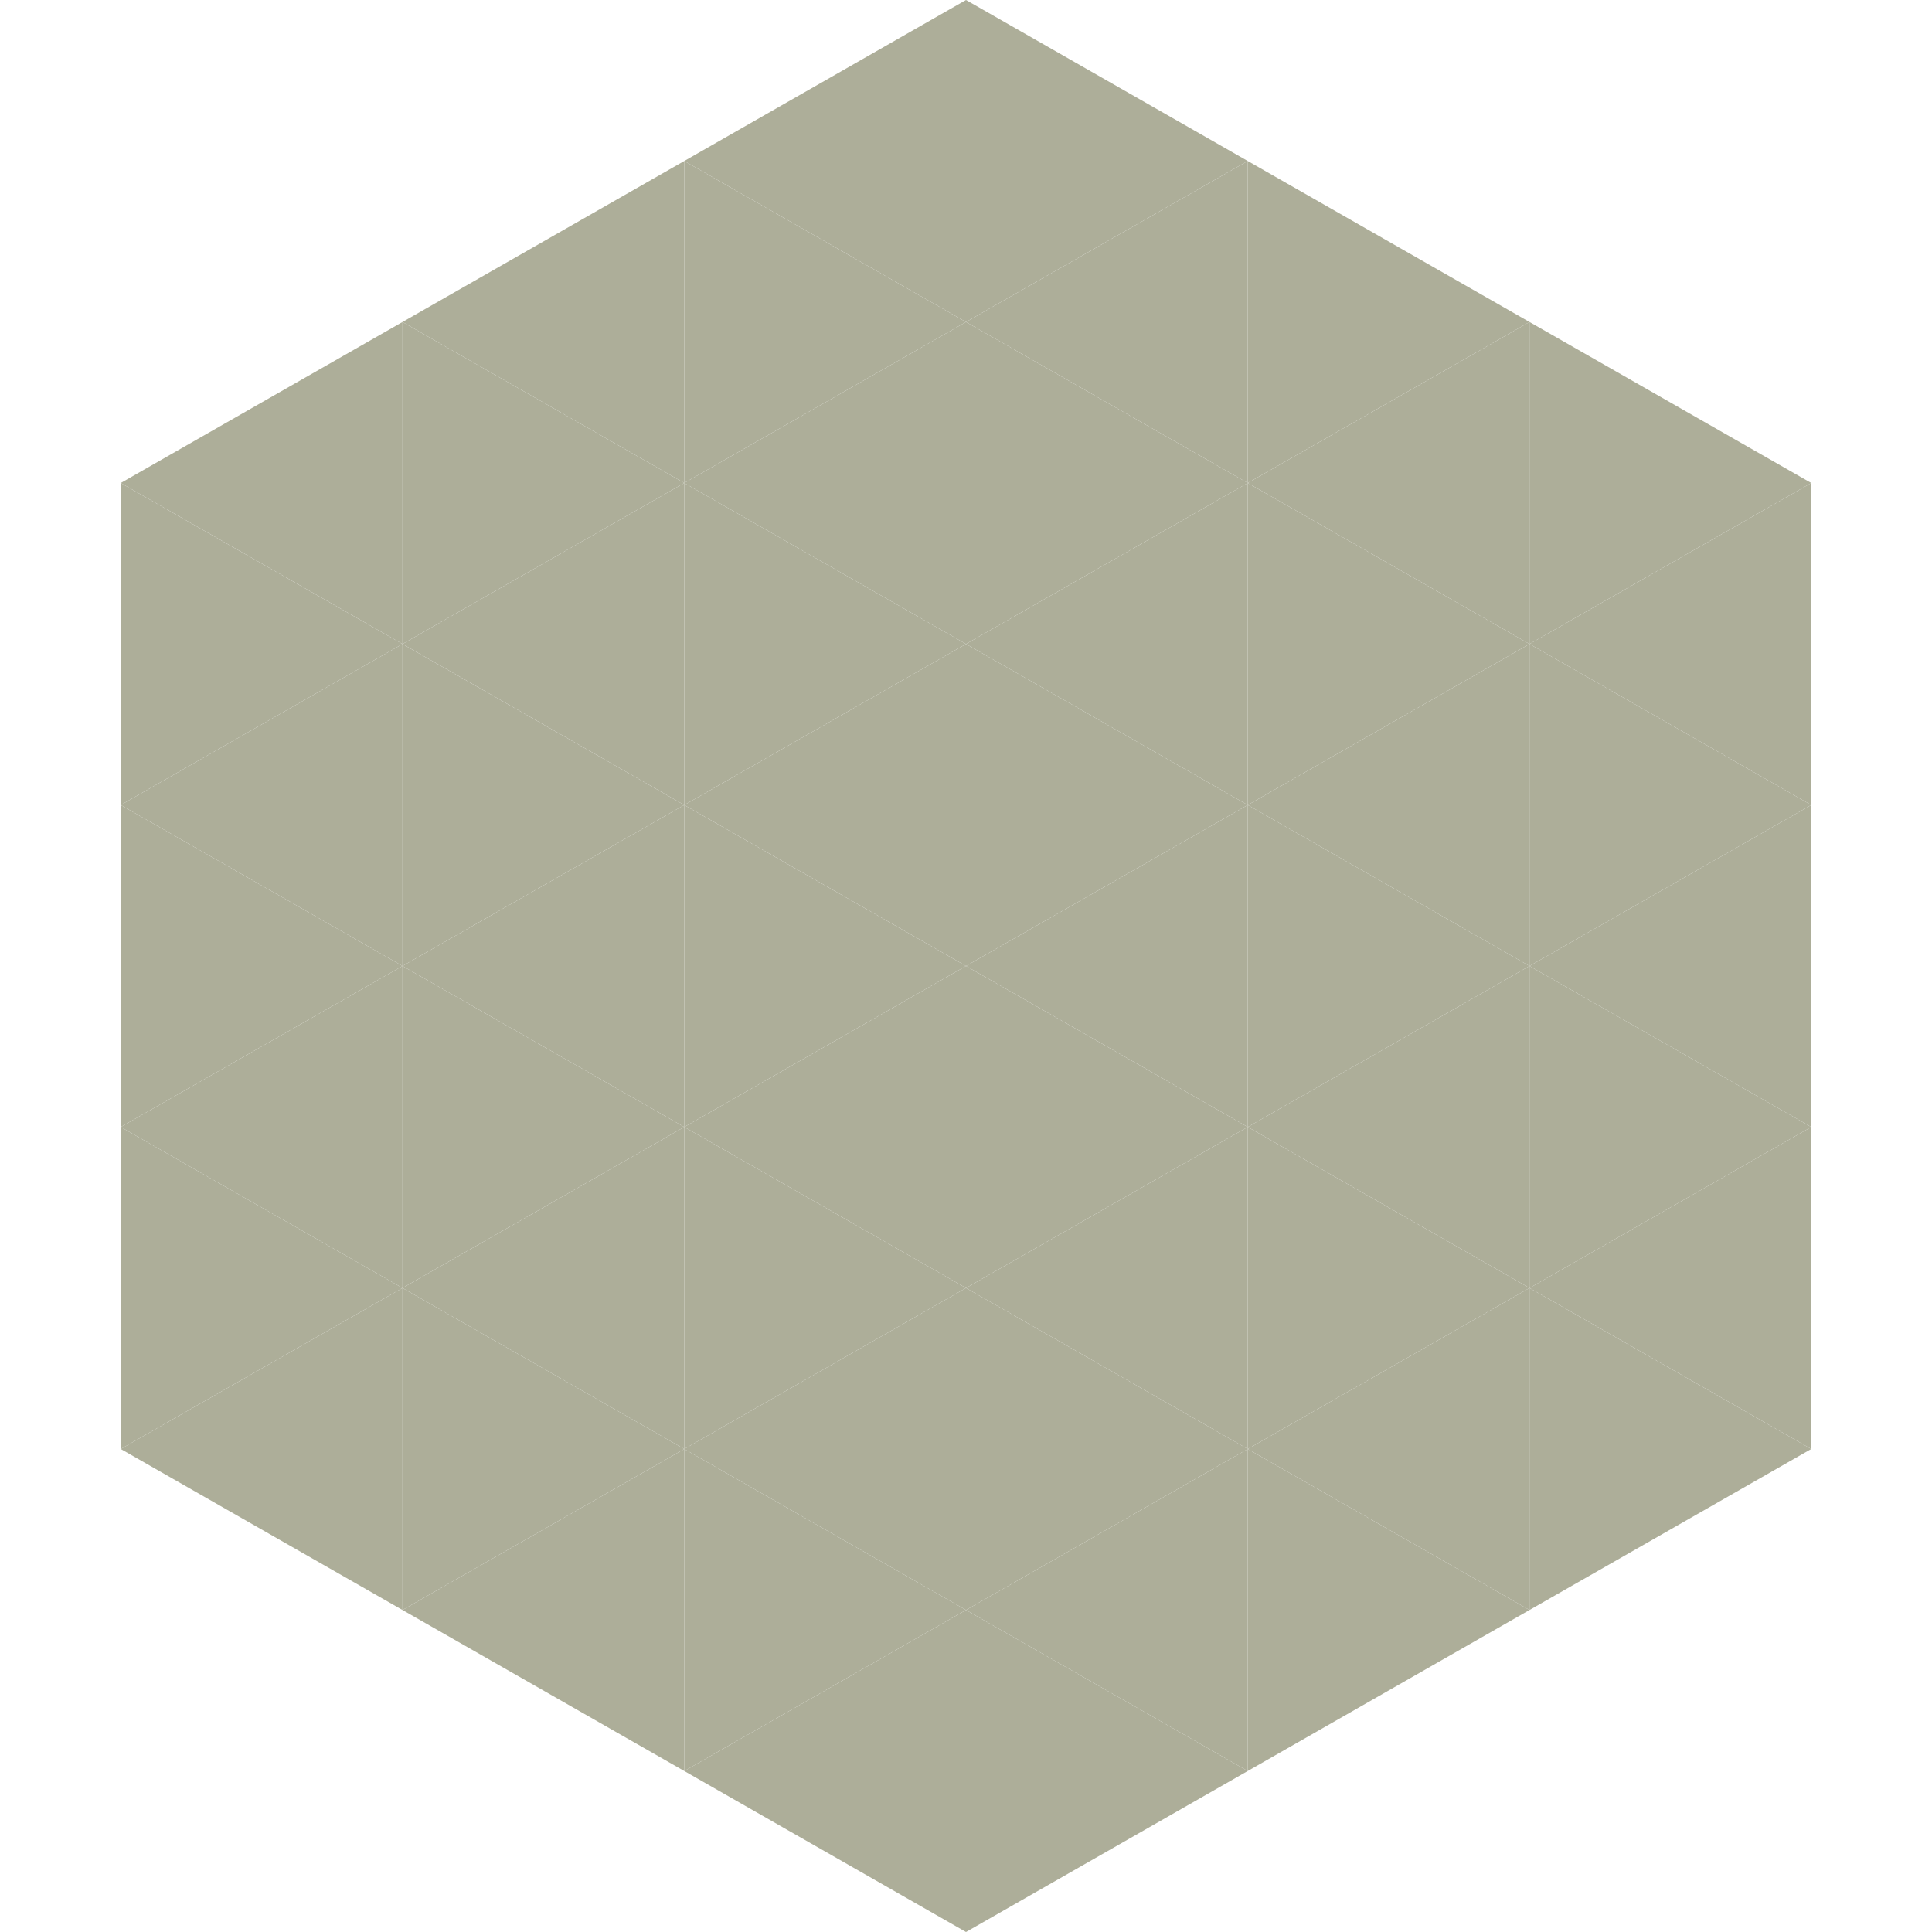 <?xml version="1.0"?>
<!-- Generated by SVGo -->
<svg width="240" height="240"
     xmlns="http://www.w3.org/2000/svg"
     xmlns:xlink="http://www.w3.org/1999/xlink">
<polygon points="50,40 15,60 50,80" style="fill:rgb(173,174,153)" />
<polygon points="190,40 225,60 190,80" style="fill:rgb(173,174,153)" />
<polygon points="15,60 50,80 15,100" style="fill:rgb(173,174,153)" />
<polygon points="225,60 190,80 225,100" style="fill:rgb(173,174,153)" />
<polygon points="50,80 15,100 50,120" style="fill:rgb(173,174,153)" />
<polygon points="190,80 225,100 190,120" style="fill:rgb(173,174,153)" />
<polygon points="15,100 50,120 15,140" style="fill:rgb(173,174,153)" />
<polygon points="225,100 190,120 225,140" style="fill:rgb(173,174,153)" />
<polygon points="50,120 15,140 50,160" style="fill:rgb(173,174,153)" />
<polygon points="190,120 225,140 190,160" style="fill:rgb(173,174,153)" />
<polygon points="15,140 50,160 15,180" style="fill:rgb(173,174,153)" />
<polygon points="225,140 190,160 225,180" style="fill:rgb(173,174,153)" />
<polygon points="50,160 15,180 50,200" style="fill:rgb(173,174,153)" />
<polygon points="190,160 225,180 190,200" style="fill:rgb(173,174,153)" />
<polygon points="15,180 50,200 15,220" style="fill:rgb(255,255,255); fill-opacity:0" />
<polygon points="225,180 190,200 225,220" style="fill:rgb(255,255,255); fill-opacity:0" />
<polygon points="50,0 85,20 50,40" style="fill:rgb(255,255,255); fill-opacity:0" />
<polygon points="190,0 155,20 190,40" style="fill:rgb(255,255,255); fill-opacity:0" />
<polygon points="85,20 50,40 85,60" style="fill:rgb(173,174,153)" />
<polygon points="155,20 190,40 155,60" style="fill:rgb(173,174,153)" />
<polygon points="50,40 85,60 50,80" style="fill:rgb(173,174,153)" />
<polygon points="190,40 155,60 190,80" style="fill:rgb(173,174,153)" />
<polygon points="85,60 50,80 85,100" style="fill:rgb(173,174,153)" />
<polygon points="155,60 190,80 155,100" style="fill:rgb(173,174,153)" />
<polygon points="50,80 85,100 50,120" style="fill:rgb(173,174,153)" />
<polygon points="190,80 155,100 190,120" style="fill:rgb(173,174,153)" />
<polygon points="85,100 50,120 85,140" style="fill:rgb(173,174,153)" />
<polygon points="155,100 190,120 155,140" style="fill:rgb(173,174,153)" />
<polygon points="50,120 85,140 50,160" style="fill:rgb(173,174,153)" />
<polygon points="190,120 155,140 190,160" style="fill:rgb(173,174,153)" />
<polygon points="85,140 50,160 85,180" style="fill:rgb(173,174,153)" />
<polygon points="155,140 190,160 155,180" style="fill:rgb(173,174,153)" />
<polygon points="50,160 85,180 50,200" style="fill:rgb(173,174,153)" />
<polygon points="190,160 155,180 190,200" style="fill:rgb(173,174,153)" />
<polygon points="85,180 50,200 85,220" style="fill:rgb(173,174,153)" />
<polygon points="155,180 190,200 155,220" style="fill:rgb(173,174,153)" />
<polygon points="120,0 85,20 120,40" style="fill:rgb(173,174,153)" />
<polygon points="120,0 155,20 120,40" style="fill:rgb(173,174,153)" />
<polygon points="85,20 120,40 85,60" style="fill:rgb(173,174,153)" />
<polygon points="155,20 120,40 155,60" style="fill:rgb(173,174,153)" />
<polygon points="120,40 85,60 120,80" style="fill:rgb(173,174,153)" />
<polygon points="120,40 155,60 120,80" style="fill:rgb(173,174,153)" />
<polygon points="85,60 120,80 85,100" style="fill:rgb(173,174,153)" />
<polygon points="155,60 120,80 155,100" style="fill:rgb(173,174,153)" />
<polygon points="120,80 85,100 120,120" style="fill:rgb(173,174,153)" />
<polygon points="120,80 155,100 120,120" style="fill:rgb(173,174,153)" />
<polygon points="85,100 120,120 85,140" style="fill:rgb(173,174,153)" />
<polygon points="155,100 120,120 155,140" style="fill:rgb(173,174,153)" />
<polygon points="120,120 85,140 120,160" style="fill:rgb(173,174,153)" />
<polygon points="120,120 155,140 120,160" style="fill:rgb(173,174,153)" />
<polygon points="85,140 120,160 85,180" style="fill:rgb(173,174,153)" />
<polygon points="155,140 120,160 155,180" style="fill:rgb(173,174,153)" />
<polygon points="120,160 85,180 120,200" style="fill:rgb(173,174,153)" />
<polygon points="120,160 155,180 120,200" style="fill:rgb(173,174,153)" />
<polygon points="85,180 120,200 85,220" style="fill:rgb(173,174,153)" />
<polygon points="155,180 120,200 155,220" style="fill:rgb(173,174,153)" />
<polygon points="120,200 85,220 120,240" style="fill:rgb(173,174,153)" />
<polygon points="120,200 155,220 120,240" style="fill:rgb(173,174,153)" />
<polygon points="85,220 120,240 85,260" style="fill:rgb(255,255,255); fill-opacity:0" />
<polygon points="155,220 120,240 155,260" style="fill:rgb(255,255,255); fill-opacity:0" />
</svg>
